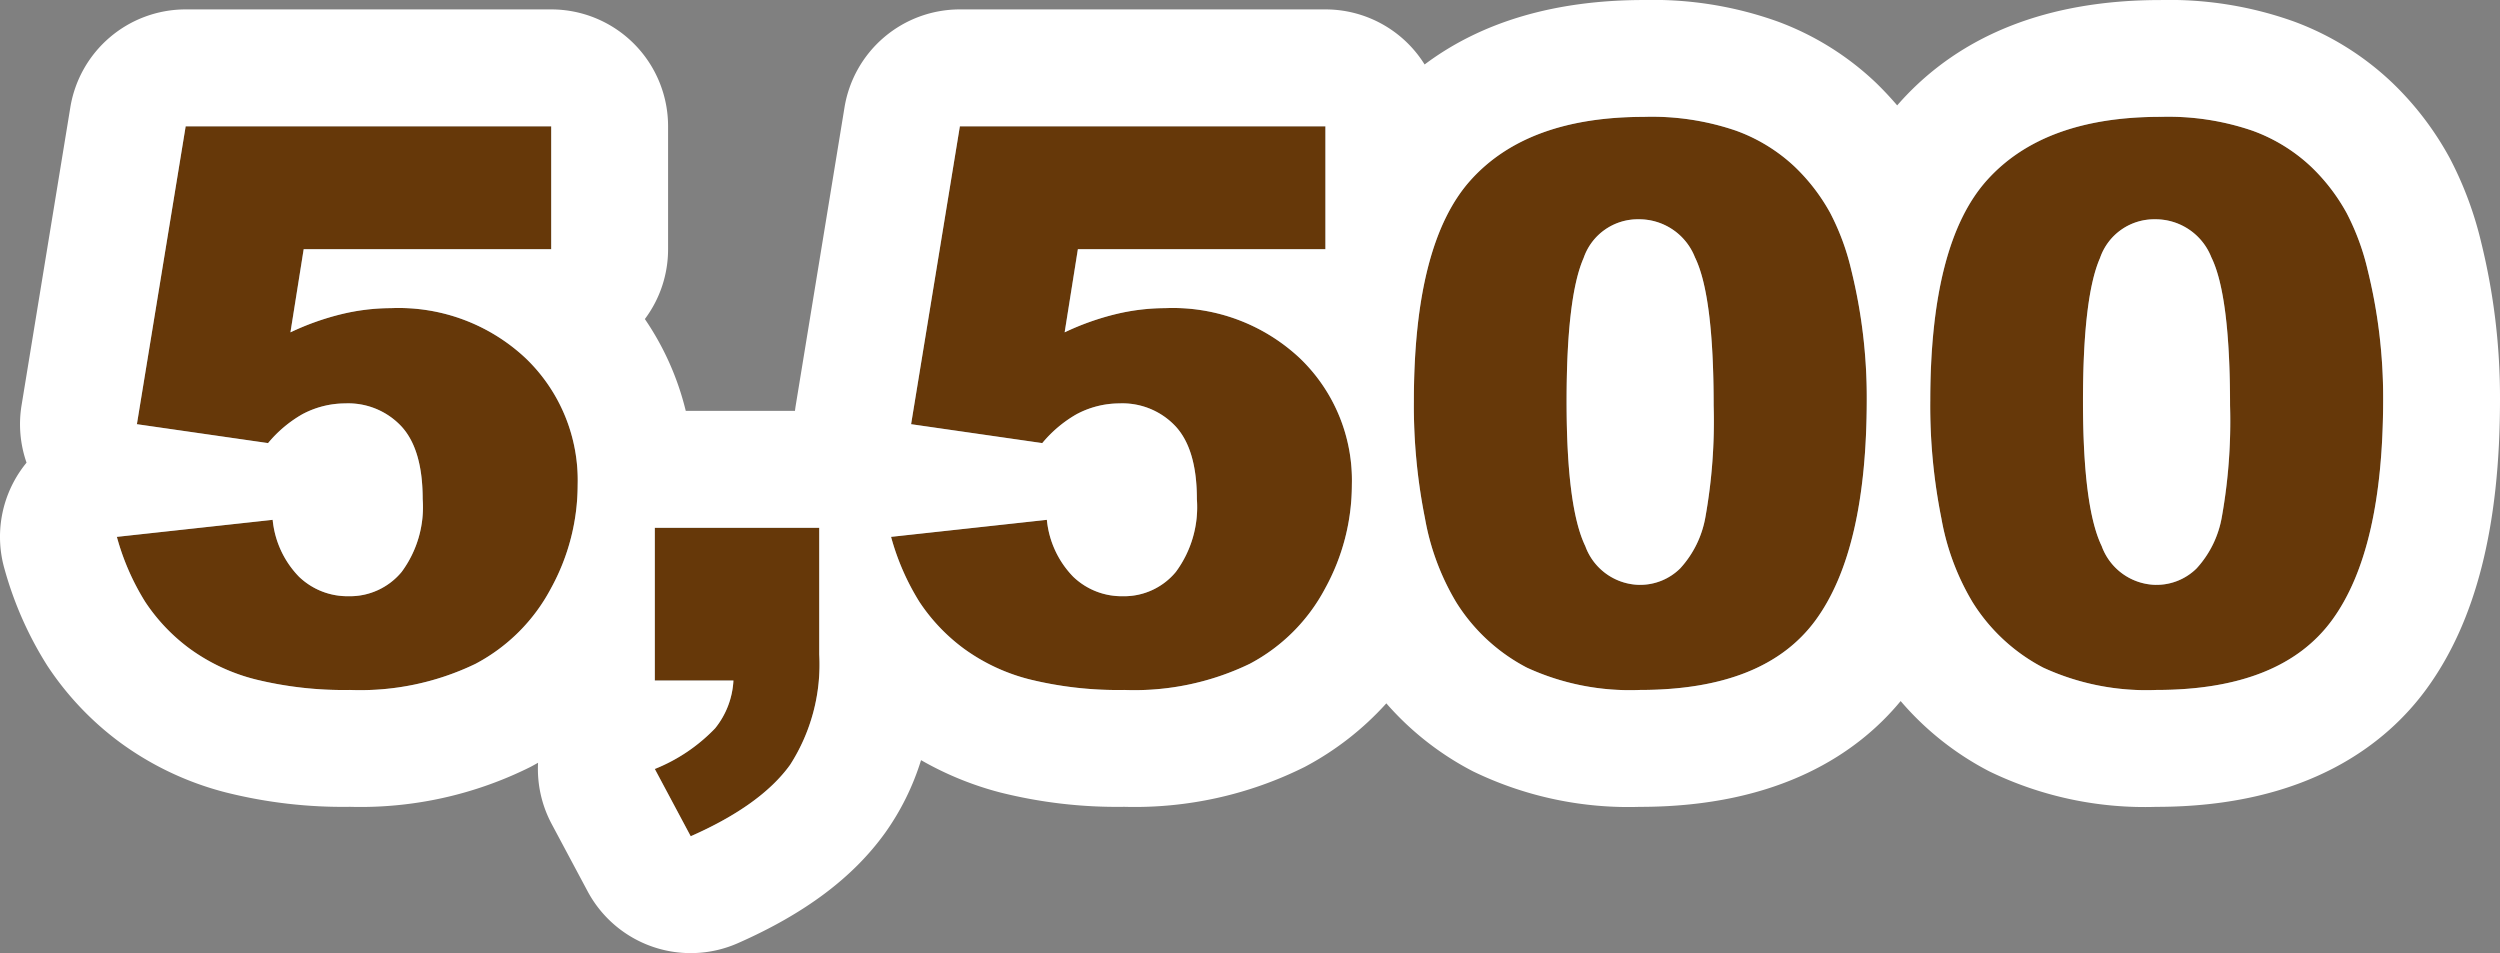 <svg xmlns="http://www.w3.org/2000/svg" width="171.144" height="65.249" viewBox="0 0 171.144 65.249"><rect x="0" y="0" width="171.144" height="65.249" fill="#808080" stroke="none"/><g transform="translate(-2237.734 -10962.414)"><path d="M6.444-37.938H31.469v8.411H14.518l-.906,5.693a18.155,18.155,0,0,1,3.481-1.242,14.51,14.51,0,0,1,3.4-.414,12.7,12.7,0,0,1,9.239,3.442,11.576,11.576,0,0,1,3.545,8.669,14.714,14.714,0,0,1-1.824,7.065A12.375,12.375,0,0,1,26.28-1.139,18.163,18.163,0,0,1,17.7.647,25.313,25.313,0,0,1,11.27-.065,13.084,13.084,0,0,1,6.716-2.187a12.657,12.657,0,0,1-3.041-3.2A16.678,16.678,0,0,1,1.734-9.834L12.4-11A6.477,6.477,0,0,0,14.208-7.1,4.79,4.79,0,0,0,17.6-5.771,4.59,4.59,0,0,0,21.234-7.44a7.463,7.463,0,0,0,1.436-4.982q0-3.39-1.449-4.969a4.982,4.982,0,0,0-3.856-1.579,6.248,6.248,0,0,0-2.95.75,8.573,8.573,0,0,0-2.329,1.967l-8.98-1.294ZM38.56-10.455H49.817v8.669a12.711,12.711,0,0,1-1.993,7.557q-1.993,2.769-6.806,4.891L38.56,6.056a11.778,11.778,0,0,0,4.128-2.782A5.67,5.67,0,0,0,43.942,0H38.56ZM59.444-37.938H84.469v8.411H67.518l-.906,5.693a18.155,18.155,0,0,1,3.481-1.242,14.51,14.51,0,0,1,3.4-.414,12.7,12.7,0,0,1,9.239,3.442,11.576,11.576,0,0,1,3.545,8.669,14.714,14.714,0,0,1-1.824,7.065A12.375,12.375,0,0,1,79.28-1.139,18.163,18.163,0,0,1,70.7.647,25.313,25.313,0,0,1,64.27-.065a13.084,13.084,0,0,1-4.555-2.122,12.657,12.657,0,0,1-3.041-3.2,16.678,16.678,0,0,1-1.941-4.451L65.4-11A6.477,6.477,0,0,0,67.208-7.1,4.79,4.79,0,0,0,70.6-5.771,4.59,4.59,0,0,0,74.234-7.44a7.463,7.463,0,0,0,1.436-4.982q0-3.39-1.449-4.969a4.982,4.982,0,0,0-3.856-1.579,6.248,6.248,0,0,0-2.95.75,8.573,8.573,0,0,0-2.329,1.967l-8.98-1.294ZM90.524-19.125q0-10.817,3.895-15.139t11.865-4.322a17.752,17.752,0,0,1,6.289.945,11.634,11.634,0,0,1,4.011,2.458A13.1,13.1,0,0,1,119.03-32a16.587,16.587,0,0,1,1.436,3.895,36.36,36.36,0,0,1,1.061,8.851q0,10.326-3.494,15.113T106,.647A16.862,16.862,0,0,1,98.262-.88a12.528,12.528,0,0,1-4.839-4.477,16.865,16.865,0,0,1-2.135-5.732A39.176,39.176,0,0,1,90.524-19.125Zm10.455.026q0,7.246,1.281,9.9a4.023,4.023,0,0,0,3.714,2.653,3.892,3.892,0,0,0,2.782-1.126,6.983,6.983,0,0,0,1.734-3.558,37.262,37.262,0,0,0,.556-7.583q0-7.557-1.281-10.157a4.1,4.1,0,0,0-3.843-2.6,3.919,3.919,0,0,0-3.778,2.653Q100.979-26.267,100.979-19.1Zm24.9-.026q0-10.817,3.895-15.139t11.865-4.322a17.752,17.752,0,0,1,6.289.945,11.635,11.635,0,0,1,4.011,2.458A13.1,13.1,0,0,1,154.381-32a16.587,16.587,0,0,1,1.436,3.895,36.36,36.36,0,0,1,1.061,8.851q0,10.326-3.494,15.113T141.351.647A16.862,16.862,0,0,1,133.613-.88a12.528,12.528,0,0,1-4.839-4.477,16.865,16.865,0,0,1-2.135-5.732A39.176,39.176,0,0,1,125.875-19.125Zm10.455.026q0,7.246,1.281,9.9a4.023,4.023,0,0,0,3.714,2.653,3.892,3.892,0,0,0,2.782-1.126,6.983,6.983,0,0,0,1.734-3.558,37.263,37.263,0,0,0,.556-7.583q0-7.557-1.281-10.157a4.1,4.1,0,0,0-3.843-2.6,3.919,3.919,0,0,0-3.778,2.653Q136.33-26.267,136.33-19.1Z" transform="translate(2244 11009)" fill="#663809"/><path d="M106.285-38.585q-7.971,0-11.865,4.322T90.524-19.125a39.175,39.175,0,0,0,.763,8.035,16.864,16.864,0,0,0,2.135,5.732A12.528,12.528,0,0,0,98.262-.88,16.861,16.861,0,0,0,106,.647q8.54,0,12.034-4.788t3.494-15.113a36.36,36.36,0,0,0-1.061-8.851A16.586,16.586,0,0,0,119.03-32a13.1,13.1,0,0,0-2.446-3.183,11.634,11.634,0,0,0-4.011-2.458,17.752,17.752,0,0,0-6.289-.945m-.311,32.038A4.023,4.023,0,0,1,102.26-9.2q-1.281-2.653-1.281-9.9,0-7.168,1.165-9.821a3.919,3.919,0,0,1,3.778-2.653,4.1,4.1,0,0,1,3.843,2.6q1.281,2.6,1.281,10.157a37.264,37.264,0,0,1-.556,7.583,6.983,6.983,0,0,1-1.734,3.558,3.892,3.892,0,0,1-2.782,1.126m35.661-32.038q-7.971,0-11.865,4.322t-3.895,15.139a39.175,39.175,0,0,0,.763,8.035,16.864,16.864,0,0,0,2.135,5.732A12.528,12.528,0,0,0,133.613-.88,16.861,16.861,0,0,0,141.351.647q8.54,0,12.034-4.788t3.494-15.113a36.36,36.36,0,0,0-1.061-8.851A16.586,16.586,0,0,0,154.381-32a13.1,13.1,0,0,0-2.446-3.183,11.634,11.634,0,0,0-4.011-2.458,17.752,17.752,0,0,0-6.289-.945m-.311,32.038A4.023,4.023,0,0,1,137.611-9.2q-1.281-2.653-1.281-9.9,0-7.168,1.165-9.821a3.919,3.919,0,0,1,3.778-2.653,4.1,4.1,0,0,1,3.843,2.6q1.281,2.6,1.281,10.157a37.264,37.264,0,0,1-.556,7.583,6.983,6.983,0,0,1-1.734,3.558,3.892,3.892,0,0,1-2.782,1.126M6.444-37.938,3.105-17.546l8.98,1.294a8.573,8.573,0,0,1,2.329-1.967,6.247,6.247,0,0,1,2.95-.75,4.982,4.982,0,0,1,3.856,1.579q1.449,1.579,1.449,4.969A7.463,7.463,0,0,1,21.234-7.44,4.59,4.59,0,0,1,17.6-5.771,4.79,4.79,0,0,1,14.208-7.1,6.477,6.477,0,0,1,12.4-11L1.734-9.834A16.679,16.679,0,0,0,3.675-5.383a12.657,12.657,0,0,0,3.041,3.2A13.083,13.083,0,0,0,11.27-.065,25.313,25.313,0,0,0,17.7.647,18.163,18.163,0,0,0,26.28-1.139a12.375,12.375,0,0,0,5.176-5.176,14.713,14.713,0,0,0,1.824-7.065,11.576,11.576,0,0,0-3.545-8.669A12.7,12.7,0,0,0,20.5-25.491a14.51,14.51,0,0,0-3.4.414,18.155,18.155,0,0,0-3.481,1.242l.906-5.693H31.469v-8.411H6.444m53,0L56.105-17.546l8.98,1.294a8.573,8.573,0,0,1,2.329-1.967,6.247,6.247,0,0,1,2.95-.75,4.982,4.982,0,0,1,3.856,1.579q1.449,1.579,1.449,4.969A7.463,7.463,0,0,1,74.234-7.44,4.59,4.59,0,0,1,70.6-5.771,4.79,4.79,0,0,1,67.208-7.1,6.477,6.477,0,0,1,65.4-11L54.734-9.834a16.679,16.679,0,0,0,1.941,4.451,12.657,12.657,0,0,0,3.041,3.2A13.083,13.083,0,0,0,64.27-.065,25.313,25.313,0,0,0,70.7.647,18.163,18.163,0,0,0,79.28-1.139a12.375,12.375,0,0,0,5.176-5.176,14.713,14.713,0,0,0,1.824-7.065,11.576,11.576,0,0,0-3.545-8.669A12.7,12.7,0,0,0,73.5-25.491a14.51,14.51,0,0,0-3.4.414,18.157,18.157,0,0,0-3.481,1.242l.906-5.693H84.469v-8.411H59.444M38.56-10.455V0h5.383a5.67,5.67,0,0,1-1.255,3.274A11.779,11.779,0,0,1,38.56,6.056l2.458,4.606q4.813-2.122,6.806-4.891a12.711,12.711,0,0,0,1.993-7.557v-8.669H38.56m67.725-36.13a25.3,25.3,0,0,1,9.158,1.477,19.608,19.608,0,0,1,6.727,4.2q.766.746,1.44,1.537.108-.124.217-.246c4.166-4.622,10.157-6.966,17.808-6.966a25.3,25.3,0,0,1,9.158,1.477,19.608,19.608,0,0,1,6.727,4.2,21.133,21.133,0,0,1,3.915,5.138A24.632,24.632,0,0,1,163.589-30a44.447,44.447,0,0,1,1.289,10.748c0,8.7-1.646,15.19-5.031,19.829-2.687,3.682-8.077,8.072-18.5,8.072a24.379,24.379,0,0,1-11.415-2.422,20.192,20.192,0,0,1-6.084-4.82c-2.871,3.48-8.207,7.242-17.852,7.242A24.379,24.379,0,0,1,94.585,6.225a20.182,20.182,0,0,1-5.946-4.661,20.314,20.314,0,0,1-5.6,4.358A26.05,26.05,0,0,1,70.7,8.647a32.863,32.863,0,0,1-8.485-.98,22.058,22.058,0,0,1-5.428-2.215,17.46,17.46,0,0,1-2.47,4.992c-2.2,3.053-5.492,5.519-10.072,7.538A8,8,0,0,1,33.96,14.429L31.5,9.822a8,8,0,0,1-.931-4.192q-.262.149-.529.291A26.05,26.05,0,0,1,17.7,8.647a32.863,32.863,0,0,1-8.485-.98A21.081,21.081,0,0,1,1.908,4.208,20.683,20.683,0,0,1-3.026-1.013,24.677,24.677,0,0,1-5.947-7.6a8,8,0,0,1,1.03-6.683q.22-.329.468-.631a8,8,0,0,1-.341-3.927l3.338-20.393a8,8,0,0,1,7.895-6.708H31.469a8,8,0,0,1,8,8v8.411a7.965,7.965,0,0,1-1.589,4.786,19.184,19.184,0,0,1,2.8,6.287h7.476q.022-.192.053-.383l3.338-20.393a8,8,0,0,1,7.895-6.708H84.469a8,8,0,0,1,6.791,3.77C95.162-45.1,100.2-46.585,106.285-46.585Z" transform="translate(2244 11009)" fill="#fff"/></g></svg>